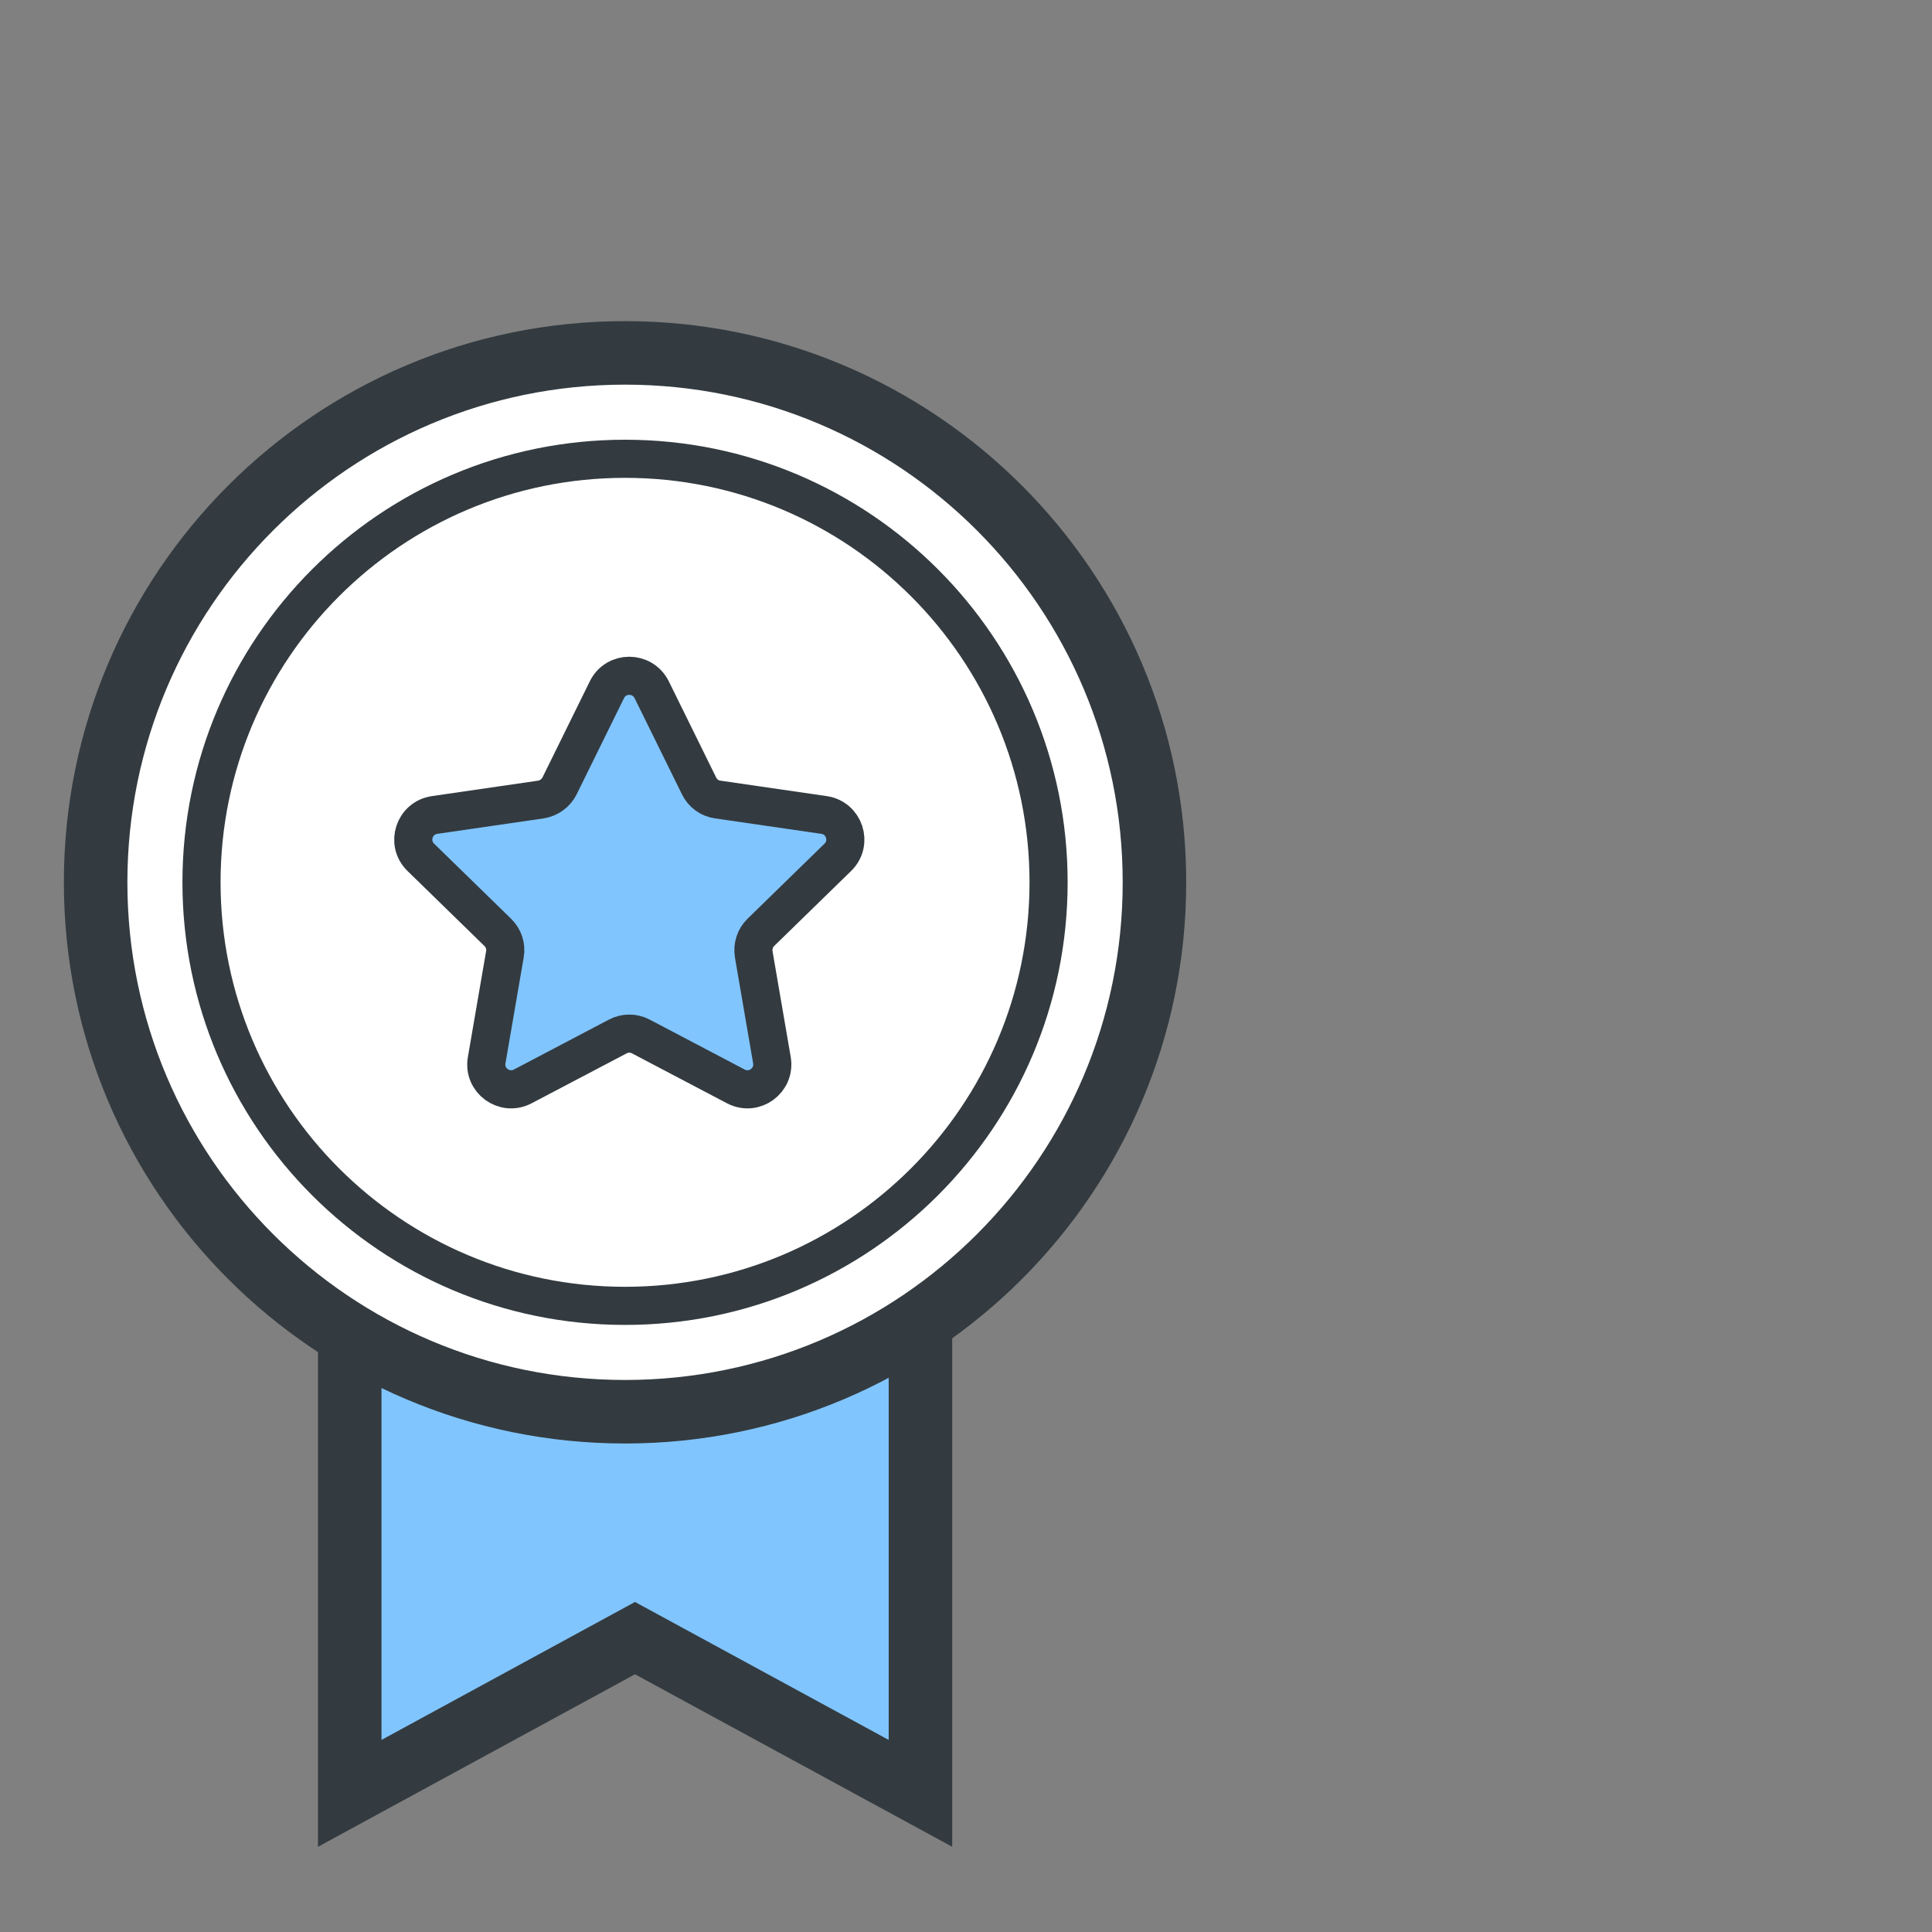 <?xml version="1.0" encoding="UTF-8"?> <svg xmlns="http://www.w3.org/2000/svg" width="101" height="101" viewBox="0 0 101 101" fill="none"><rect x="0" y="0" width="101" height="101" fill="#808080" stroke="none"/><g clip-path="url(#clip0_1780_37613)"><path d="M18.283 93.752V58.126H48.119V93.752L33.196 85.637L18.283 93.752Z" fill="#81C5FF" stroke="#333B40" stroke-width="3.321" stroke-miterlimit="10" stroke-linecap="round"></path><path d="M32.675 73.802C47.961 73.802 60.352 61.411 60.352 46.125C60.352 30.84 47.961 18.448 32.675 18.448C17.39 18.448 4.999 30.84 4.999 46.125C4.999 61.411 17.39 73.802 32.675 73.802Z" fill="white" stroke="#333B40" stroke-width="3.321" stroke-miterlimit="10" stroke-linecap="round"></path><path d="M32.675 68.267C44.904 68.267 54.817 58.354 54.817 46.125C54.817 33.897 44.904 23.984 32.675 23.984C20.447 23.984 10.534 33.897 10.534 46.125C10.534 58.354 20.447 68.267 32.675 68.267Z" fill="white" stroke="#333B40" stroke-width="1.993" stroke-miterlimit="10" stroke-linecap="round"></path><path d="M34.066 36.051L36.546 41.088C36.735 41.475 37.1 41.741 37.521 41.797L43.078 42.605C44.141 42.76 44.573 44.066 43.798 44.819L39.779 48.738C39.469 49.037 39.336 49.468 39.403 49.889L40.355 55.425C40.532 56.487 39.425 57.295 38.473 56.797L33.502 54.185C33.126 53.985 32.672 53.985 32.295 54.185L27.324 56.797C26.372 57.295 25.254 56.487 25.442 55.425L26.395 49.889C26.472 49.468 26.328 49.037 26.018 48.738L21.999 44.819C21.224 44.066 21.656 42.76 22.719 42.605L28.276 41.797C28.697 41.73 29.062 41.464 29.251 41.088L31.731 36.051C32.207 35.088 33.579 35.088 34.066 36.051Z" fill="#81C5FF"></path><path d="M34.066 36.051L36.546 41.088C36.735 41.475 37.1 41.741 37.521 41.797L43.078 42.605C44.141 42.76 44.573 44.066 43.798 44.819L39.779 48.738C39.469 49.037 39.336 49.468 39.403 49.889L40.355 55.425C40.532 56.487 39.425 57.295 38.473 56.797L33.502 54.185C33.126 53.985 32.672 53.985 32.295 54.185L27.324 56.797C26.372 57.295 25.254 56.487 25.442 55.425L26.395 49.889C26.472 49.468 26.328 49.037 26.018 48.738L21.999 44.819C21.224 44.066 21.656 42.76 22.719 42.605L28.276 41.797C28.697 41.73 29.062 41.464 29.251 41.088L31.731 36.051C32.207 35.088 33.579 35.088 34.066 36.051Z" stroke="#333B40" stroke-width="1.993" stroke-miterlimit="10"></path></g><defs><clipPath id="clip0_1780_37613"><rect width="100" height="100" fill="white" transform="translate(0.18 0.803)"></rect></clipPath></defs></svg> 